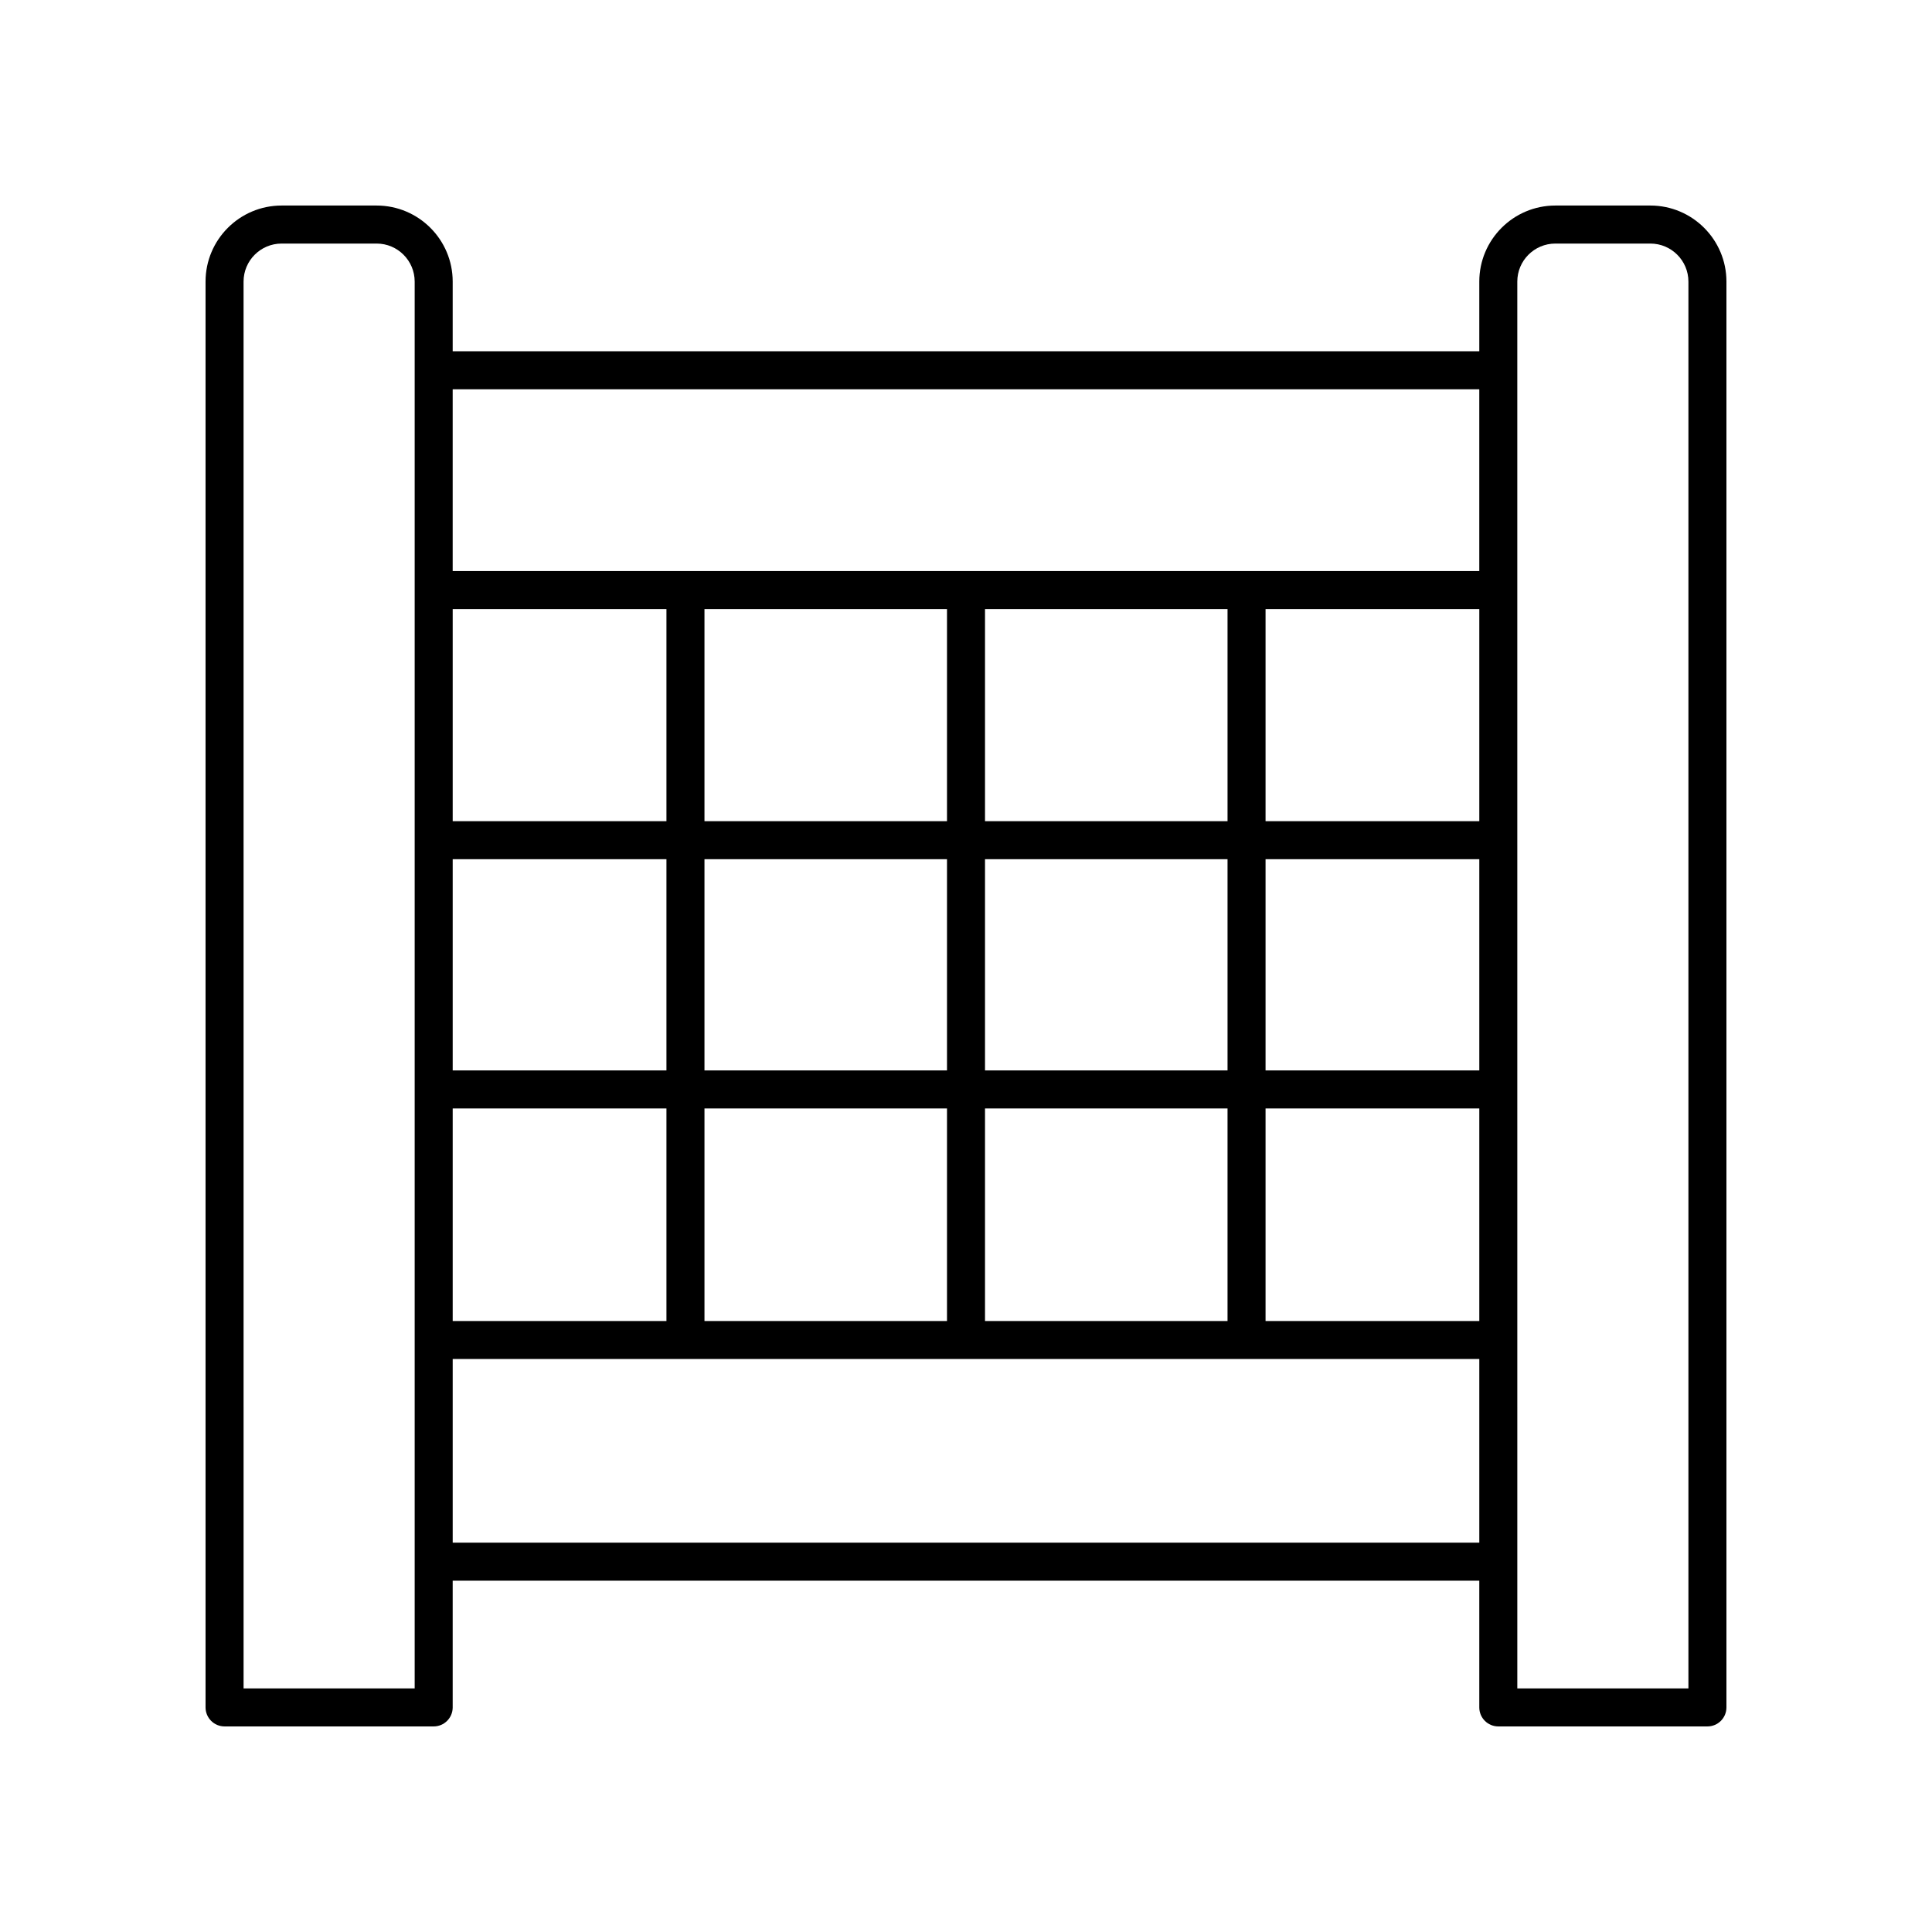 <?xml version="1.0" encoding="UTF-8"?>
<!-- Uploaded to: ICON Repo, www.iconrepo.com, Generator: ICON Repo Mixer Tools -->
<svg fill="#000000" width="800px" height="800px" version="1.1" viewBox="144 144 512 512" xmlns="http://www.w3.org/2000/svg">
 <path d="m203.51 601.52h55.418c2.785 0 5.039-2.254 5.039-5.039v-33.578h272.06v33.578c0 2.781 2.254 5.039 5.039 5.039h55.418c2.785 0 5.039-2.254 5.039-5.039v-377.86c0-11.113-9.039-20.152-20.152-20.152h-25.191c-11.113 0-20.152 9.039-20.152 20.152v18.465h-272.06v-18.465c0-11.113-9.039-20.152-20.152-20.152h-25.191c-11.113 0-20.152 9.039-20.152 20.152v377.86c0.004 2.781 2.254 5.039 5.039 5.039zm332.52-173.85h-56.645v-55.977h56.645zm-66.719 0h-64.273v-55.977h64.27zm-74.348 0h-64.27v-55.977h64.27zm-74.348 0h-56.645v-55.977h56.645zm-56.645 10.078h56.645v56.332h-56.645zm66.723 0h64.27v56.332h-64.27zm74.344 0h64.27v56.332h-64.27zm74.348 0h56.645v56.332h-56.645zm56.645-76.133h-56.645v-56.207h56.645zm-66.719 0h-64.273v-56.207h64.27zm-74.348 0h-64.27v-56.207h64.27zm-74.348 0h-56.645v-56.207h56.645zm-56.645 191.21v-48.672h272.06v48.672zm282.13-334.2c0-5.559 4.523-10.078 10.078-10.078h25.191c5.555 0 10.078 4.519 10.078 10.078v372.82h-45.344zm-10.074 28.539v48.164h-272.06v-48.164zm-327.48-28.539c0-5.559 4.523-10.078 10.078-10.078h25.191c5.555 0 10.078 4.519 10.078 10.078v372.82h-45.344z"/>
</svg>